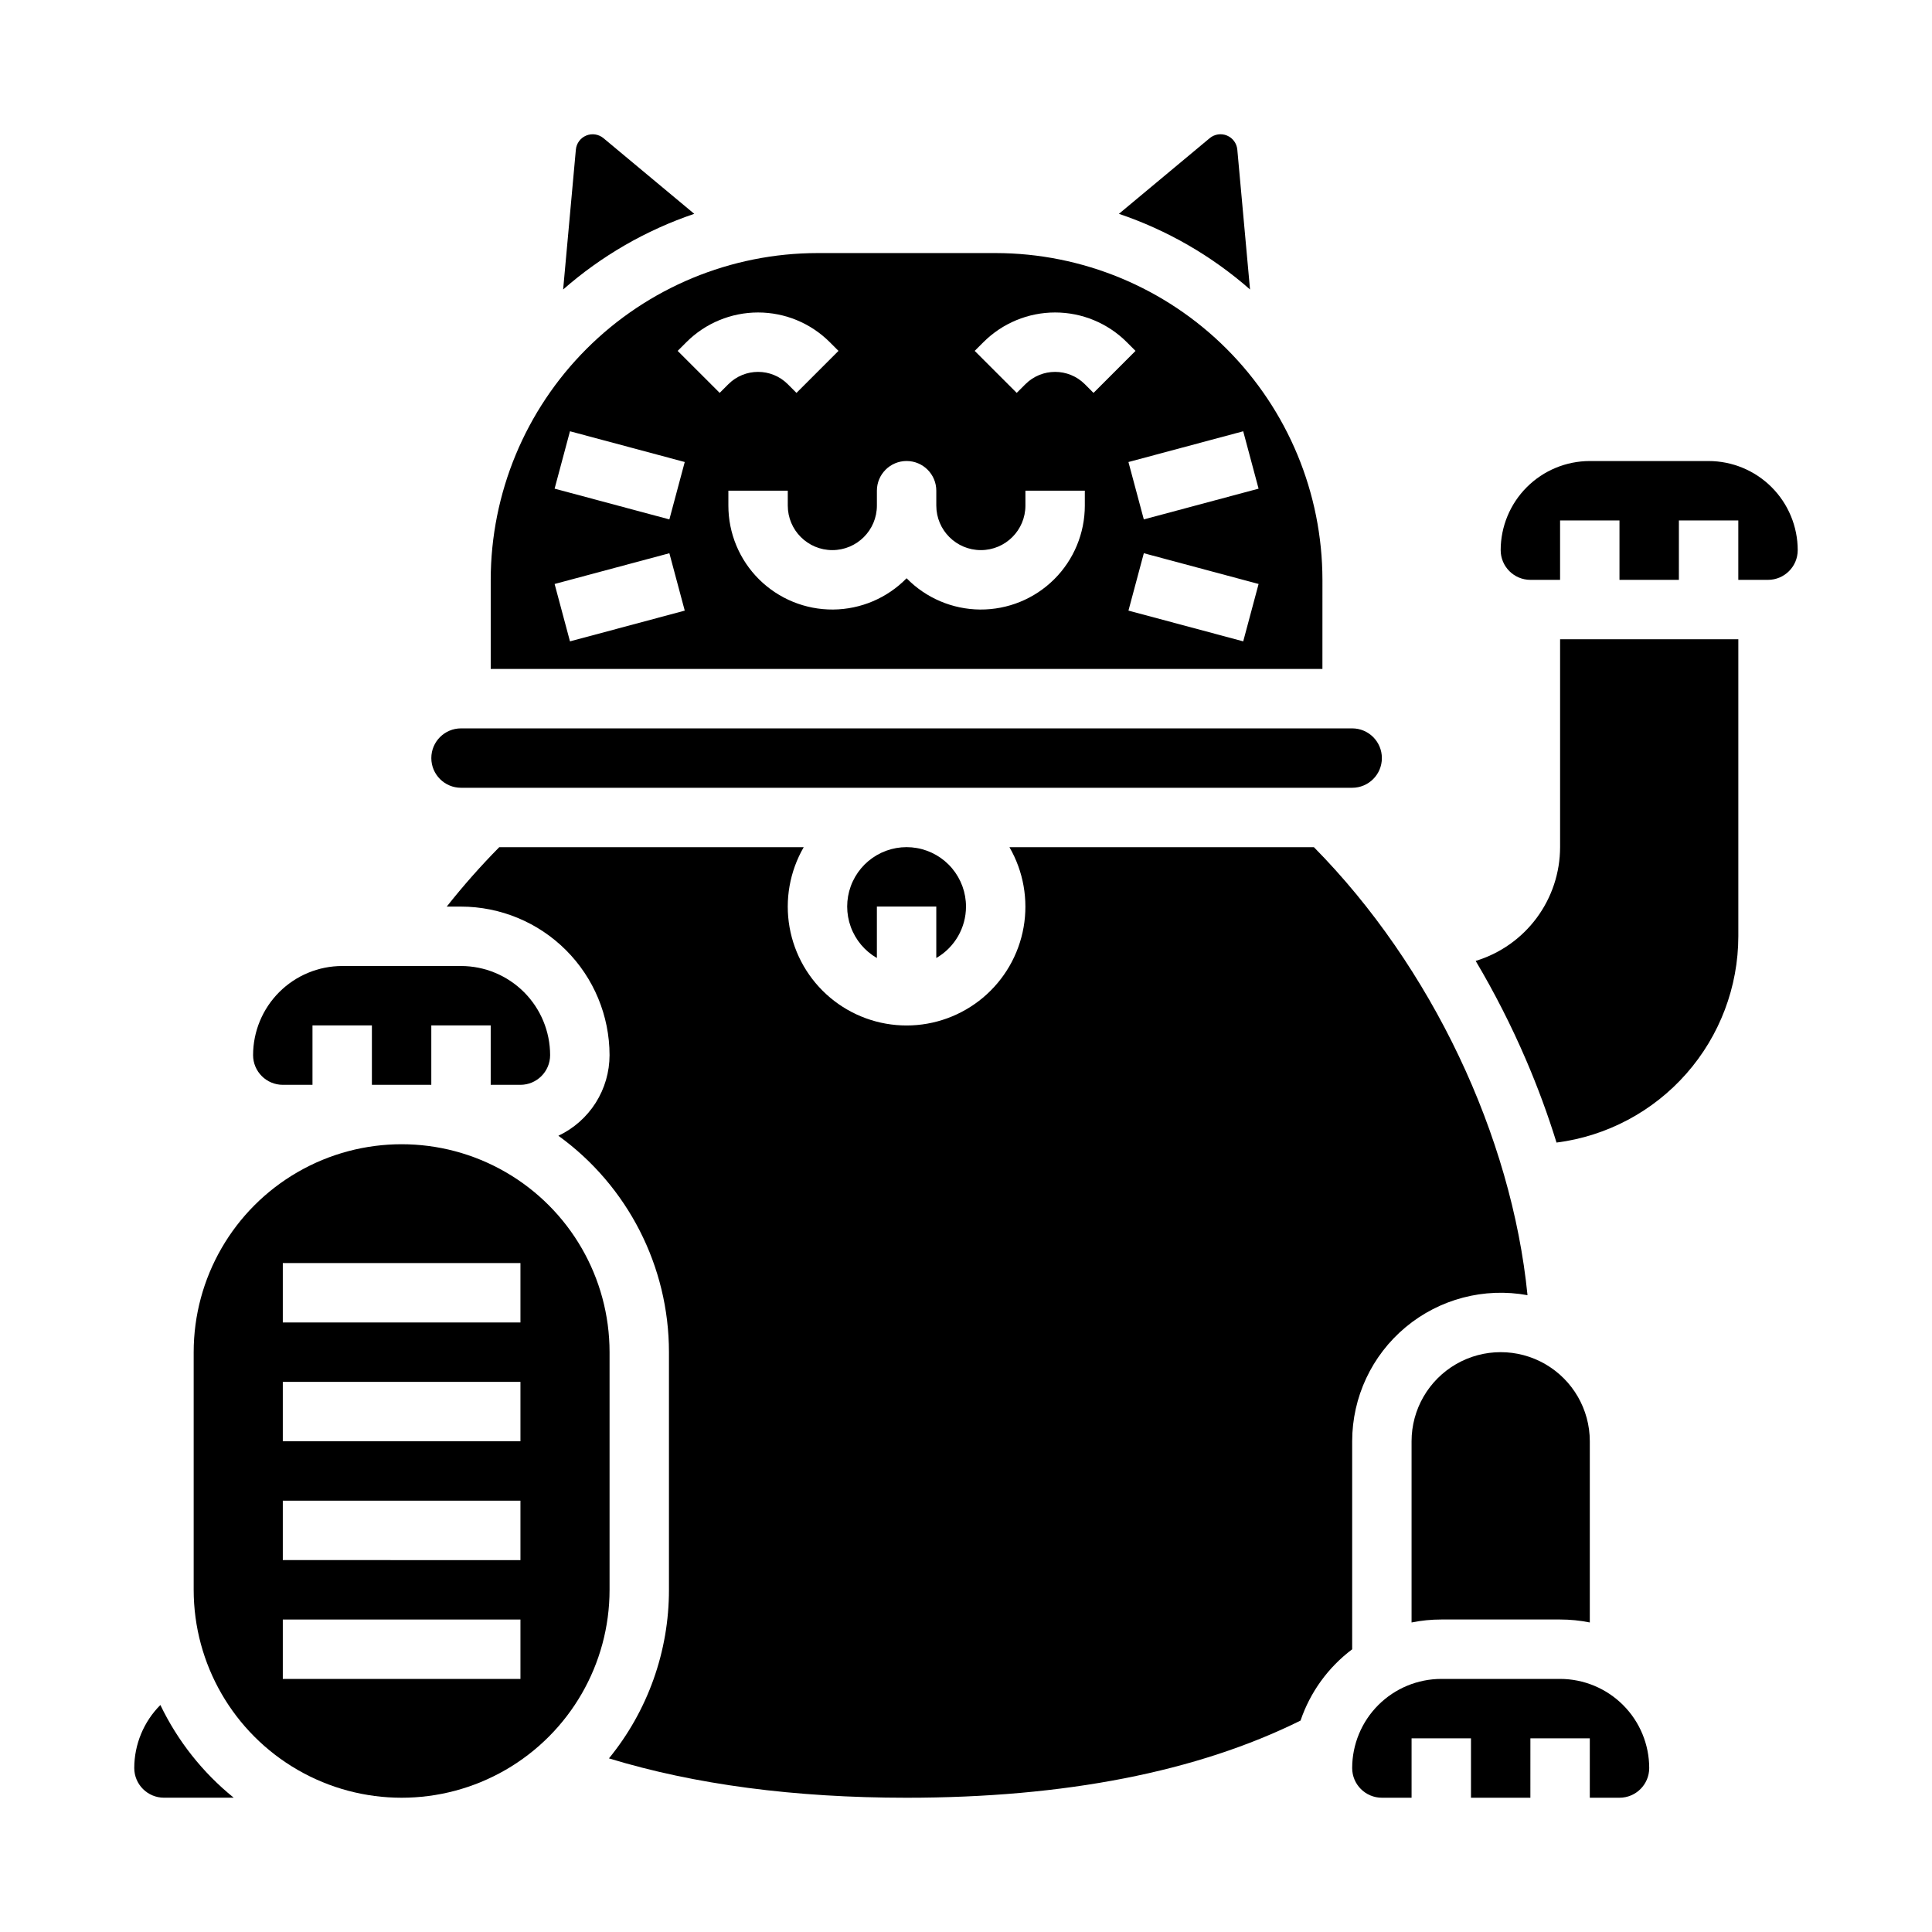 <?xml version="1.0" encoding="UTF-8"?>
<!-- Uploaded to: ICON Repo, www.svgrepo.com, Generator: ICON Repo Mixer Tools -->
<svg fill="#000000" width="800px" height="800px" version="1.1" viewBox="144 144 512 512" xmlns="http://www.w3.org/2000/svg">
 <g>
  <path d="m266.18 352.77h236.16c4.348 0 7.871-3.523 7.871-7.871 0-4.348-3.523-7.871-7.871-7.871h-236.16c-4.348 0-7.875 3.523-7.875 7.871 0 4.348 3.527 7.871 7.875 7.871z"/>
  <path d="m400 384.25c0-3.699-1.305-7.285-3.684-10.121-2.379-2.836-5.68-4.742-9.324-5.387-3.644-0.645-7.402 0.02-10.609 1.867-3.203 1.852-5.656 4.773-6.922 8.25-1.266 3.481-1.266 7.293 0 10.77 1.266 3.481 3.715 6.402 6.922 8.254v-13.633h15.742v13.633c4.871-2.816 7.871-8.008 7.875-13.633z"/>
  <path d="m218.94 431.49h7.871v-15.746h15.746v15.742h15.742v-15.742h15.742v15.742h7.871l0.004 0.004c4.348-0.008 7.867-3.527 7.871-7.875-0.008-6.262-2.496-12.262-6.922-16.691-4.43-4.426-10.434-6.918-16.691-6.922h-31.488c-6.262 0.004-12.266 2.496-16.691 6.922-4.43 4.43-6.918 10.43-6.926 16.691 0.004 4.348 3.527 7.867 7.871 7.875z"/>
  <path d="m186.5 595.84c-4.422 4.434-6.91 10.438-6.922 16.699 0.004 4.348 3.527 7.867 7.871 7.871h18.492c-8.223-6.644-14.863-15.039-19.441-24.57z"/>
  <path d="m494.46 297.66c-0.023-22.961-9.156-44.969-25.391-61.203-16.23-16.234-38.242-25.363-61.199-25.391h-47.234c-22.957 0.027-44.965 9.156-61.199 25.391-16.234 16.234-25.367 38.242-25.391 61.203v23.617l220.41-0.004zm-199.41 16.309-4.074-15.207 30.414-8.148 4.074 15.207zm26.34-32.32-30.414-8.152 4.074-15.207 30.414 8.148zm2.199-44.66 2.305-2.305c5.039-5.043 11.875-7.875 19.004-7.875 7.129 0 13.965 2.832 19.004 7.875l2.305 2.305-11.133 11.133-2.305-2.309c-4.348-4.344-11.395-4.344-15.742 0l-2.305 2.305zm107.9 40.988c0 7.344-2.926 14.383-8.137 19.555-5.207 5.172-12.266 8.051-19.609 8-7.34-0.055-14.355-3.039-19.488-8.289-5.133 5.25-12.148 8.234-19.488 8.289-7.34 0.051-14.398-2.828-19.609-8s-8.137-12.211-8.133-19.555v-3.938h15.742v3.938c0 6.523 5.289 11.809 11.809 11.809 6.523 0 11.809-5.285 11.809-11.809v-3.938 0.004c0-4.348 3.523-7.871 7.871-7.871s7.871 3.523 7.871 7.871v3.938-0.004c0 6.523 5.289 11.809 11.809 11.809 6.523 0 11.809-5.285 11.809-11.809v-3.938h15.742zm0-32.164c-4.348-4.344-11.398-4.344-15.746 0l-2.305 2.305-11.133-11.129 2.305-2.305c5.043-5.043 11.879-7.875 19.004-7.875 7.129 0 13.965 2.832 19.004 7.875l2.305 2.305-11.133 11.133zm41.977 68.152-30.414-8.148 4.074-15.207 30.414 8.148zm-26.344-32.316-4.074-15.207 30.414-8.148 4.074 15.207z"/>
  <path d="m471.9 183.65c-0.148-1.656-1.207-3.094-2.742-3.731s-3.297-0.367-4.574 0.695l-24.059 20.051c12.789 4.324 24.598 11.137 34.746 20.047z"/>
  <path d="m303.93 180.62c-1.277-1.062-3.043-1.332-4.578-0.695-1.535 0.637-2.594 2.074-2.742 3.731l-3.371 37.062c10.148-8.91 21.957-15.723 34.746-20.051z"/>
  <path d="m557.44 368.51c-0.008 6.758-2.188 13.336-6.215 18.762-4.027 5.426-9.691 9.414-16.156 11.379 5.023 8.461 9.492 17.242 13.371 26.285 3.066 7.141 5.758 14.438 8.055 21.859 13.305-1.703 25.531-8.191 34.395-18.254 8.867-10.059 13.766-23.008 13.785-36.418v-78.719h-47.234z"/>
  <path d="m305.54 502.34c0-19.688-10.504-37.879-27.555-47.723-17.047-9.844-38.055-9.844-55.102 0-17.051 9.844-27.555 28.035-27.555 47.723v62.977c0 19.684 10.504 37.875 27.555 47.719 17.047 9.844 38.055 9.844 55.102 0 17.051-9.844 27.555-28.035 27.555-47.719zm-23.617 86.594-62.977-0.004v-15.742h62.977zm0-31.488-62.977-0.004v-15.742h62.977zm0-31.488-62.977-0.004v-15.742h62.977zm0-31.488-62.977-0.004v-15.742h62.977z"/>
  <path d="m596.8 266.18h-31.488c-6.262 0.004-12.266 2.496-16.691 6.922-4.43 4.43-6.918 10.43-6.926 16.691 0.004 4.348 3.527 7.867 7.871 7.875h7.871v-15.746h15.742v15.742h15.742l0.004-15.742h15.742v15.742h7.871l0.004 0.004c4.348-0.008 7.867-3.527 7.871-7.875-0.008-6.262-2.496-12.262-6.922-16.691-4.43-4.426-10.434-6.918-16.691-6.922z"/>
  <path d="m557.44 588.93h-31.488c-6.258 0.008-12.262 2.5-16.691 6.926-4.426 4.426-6.914 10.43-6.922 16.691 0.004 4.348 3.523 7.867 7.871 7.871h7.871v-15.742h15.742v15.742h15.742l0.004-15.742h15.742v15.742h7.875c4.344-0.004 7.867-3.523 7.871-7.871-0.008-6.262-2.496-12.266-6.926-16.691-4.426-4.426-10.43-6.918-16.691-6.926z"/>
  <path d="m518.08 525.95v48.02c2.59-0.523 5.231-0.789 7.871-0.785h31.488c2.644-0.004 5.281 0.262 7.875 0.785v-48.02c0-8.434-4.504-16.23-11.809-20.449-7.309-4.219-16.309-4.219-23.617 0-7.309 4.219-11.809 12.016-11.809 20.449z"/>
  <path d="m502.34 525.95c0.004-11.68 5.195-22.758 14.168-30.234 8.977-7.477 20.809-10.582 32.297-8.48-4.203-42.188-25.422-87.137-56.602-118.72h-80.688c3.707 6.41 5.031 13.922 3.75 21.215-1.285 7.293-5.098 13.898-10.77 18.66-5.672 4.758-12.84 7.371-20.242 7.371-7.406 0-14.574-2.613-20.246-7.371-5.672-4.762-9.48-11.367-10.766-18.66-1.285-7.293 0.043-14.805 3.75-21.215h-80.688c-4.922 4.988-9.566 10.242-13.914 15.742h3.789c10.434 0.012 20.438 4.164 27.816 11.543 7.379 7.379 11.531 17.383 11.543 27.816-0.004 4.481-1.281 8.867-3.68 12.648-2.402 3.781-5.828 6.805-9.879 8.719 18.402 13.312 29.301 34.645 29.301 57.355v62.977c0.016 16.277-5.602 32.062-15.902 44.672 22.684 6.93 49.145 10.43 78.879 10.43 41.945 0 77.047-6.879 104.4-20.449 2.555-7.531 7.324-14.113 13.684-18.891z"/>
 </g>
</svg>